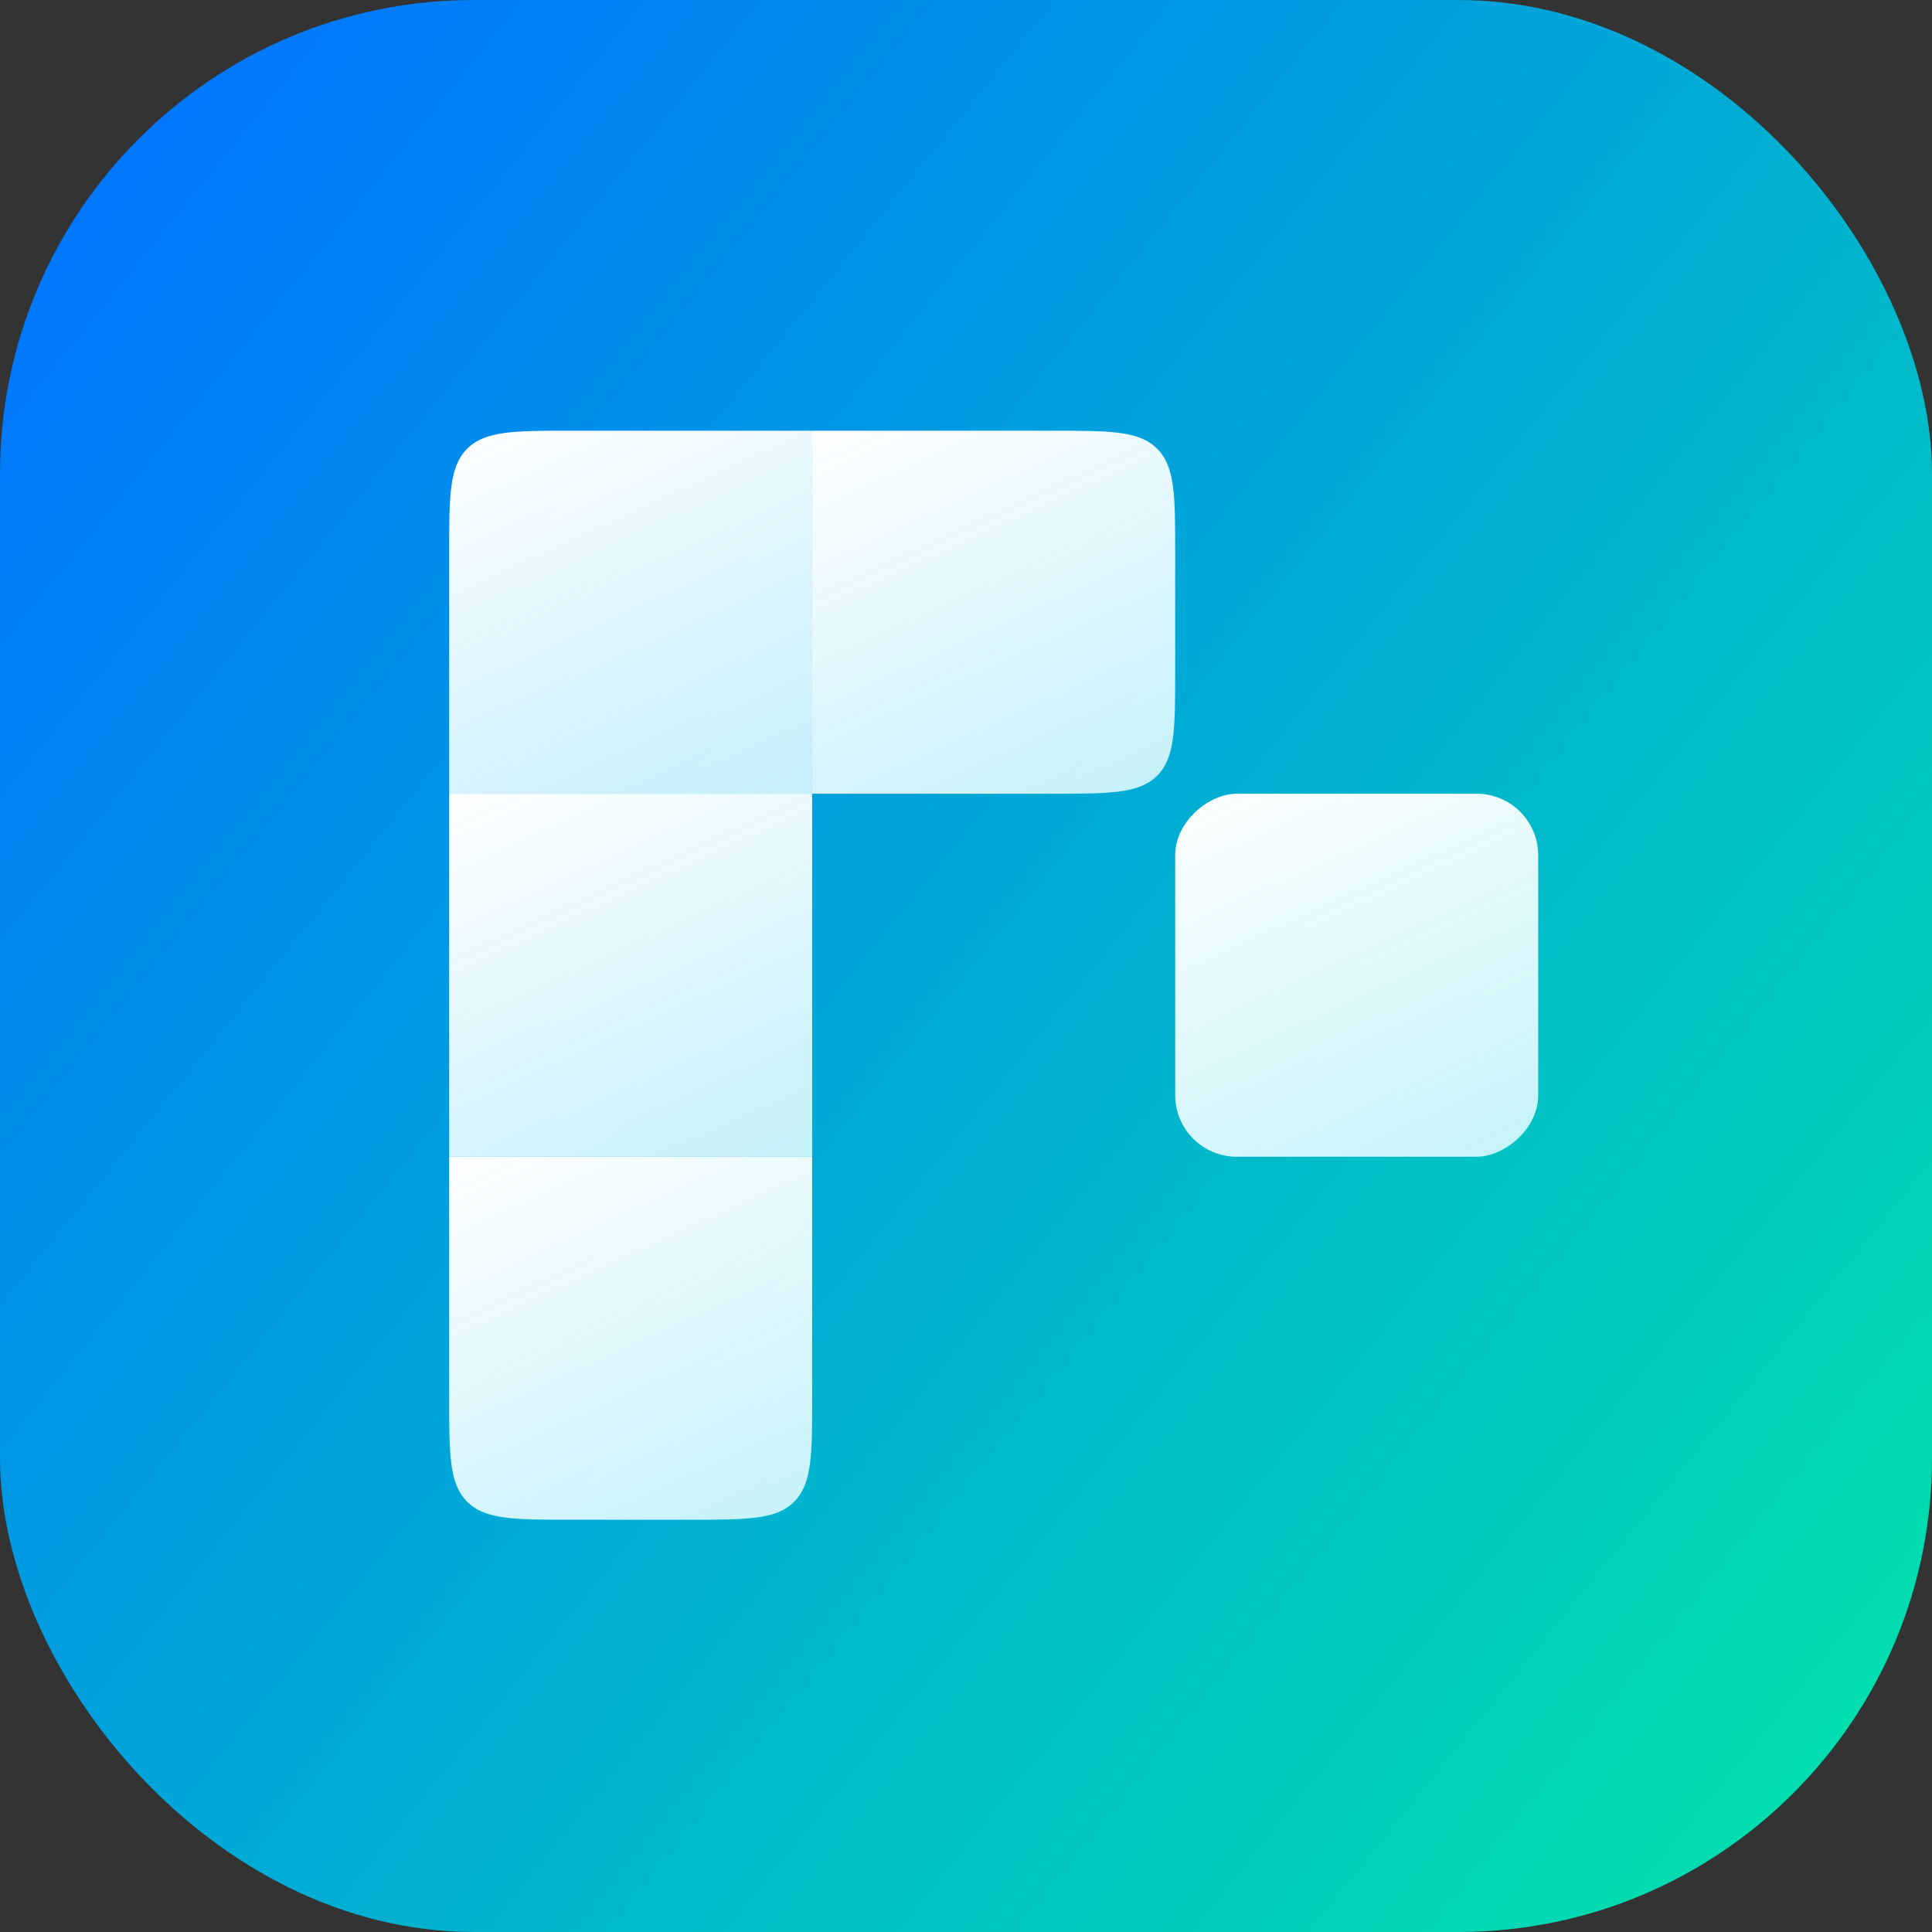 <svg width="314" height="314" viewBox="0 0 314 314" fill="none" xmlns="http://www.w3.org/2000/svg">
<rect x="0" y="0" width="314" height="314" fill="#333333" stroke="none"/>
<rect width="314" height="314" rx="77" fill="url(#paint0_linear_105_14)"/>
<path d="M171 70C180.428 70 185.142 70 188.071 72.929C191 75.858 191 80.572 191 90L191 109C191 118.428 191 123.142 188.071 126.071C185.142 129 180.428 129 171 129L132 129L132 70L171 70Z" fill="url(#paint1_linear_105_14)"/>
<rect x="250" y="129" width="59" height="59" rx="10" transform="rotate(90 250 129)" fill="url(#paint2_linear_105_14)"/>
<path d="M132 188L132 227C132 236.428 132 241.142 129.071 244.071C126.142 247 121.428 247 112 247L93 247C83.572 247 78.858 247 75.929 244.071C73 241.142 73 236.428 73 227L73 188L132 188Z" fill="url(#paint3_linear_105_14)"/>
<rect x="132" y="129" width="59" height="59" transform="rotate(90 132 129)" fill="url(#paint4_linear_105_14)"/>
<path d="M132 70L132 129L73 129L73 90C73 80.572 73 75.858 75.929 72.929C78.858 70 83.572 70 93 70L132 70Z" fill="url(#paint5_linear_105_14)"/>
<defs>
<linearGradient id="paint0_linear_105_14" x1="391" y1="367.5" x2="-88.5" y2="-20" gradientUnits="userSpaceOnUse">
<stop stop-color="#00FF94"/>
<stop offset="0.829" stop-color="#0075FF"/>
</linearGradient>
<linearGradient id="paint1_linear_105_14" x1="141.167" y1="65" x2="172.833" y2="133.833" gradientUnits="userSpaceOnUse">
<stop stop-color="white"/>
<stop offset="1" stop-color="#E1FBFF" stop-opacity="0.88"/>
</linearGradient>
<linearGradient id="paint2_linear_105_14" x1="245" y1="178.833" x2="313.833" y2="147.167" gradientUnits="userSpaceOnUse">
<stop stop-color="white"/>
<stop offset="1" stop-color="#E1FBFF" stop-opacity="0.88"/>
</linearGradient>
<linearGradient id="paint3_linear_105_14" x1="82.167" y1="183" x2="113.833" y2="251.833" gradientUnits="userSpaceOnUse">
<stop stop-color="white"/>
<stop offset="1" stop-color="#E1FBFF" stop-opacity="0.88"/>
</linearGradient>
<linearGradient id="paint4_linear_105_14" x1="127" y1="178.833" x2="195.833" y2="147.167" gradientUnits="userSpaceOnUse">
<stop stop-color="white"/>
<stop offset="1" stop-color="#E1FBFF" stop-opacity="0.88"/>
</linearGradient>
<linearGradient id="paint5_linear_105_14" x1="82.167" y1="65" x2="113.833" y2="133.833" gradientUnits="userSpaceOnUse">
<stop stop-color="white"/>
<stop offset="1" stop-color="#E1FBFF" stop-opacity="0.88"/>
</linearGradient>
</defs>
</svg>
